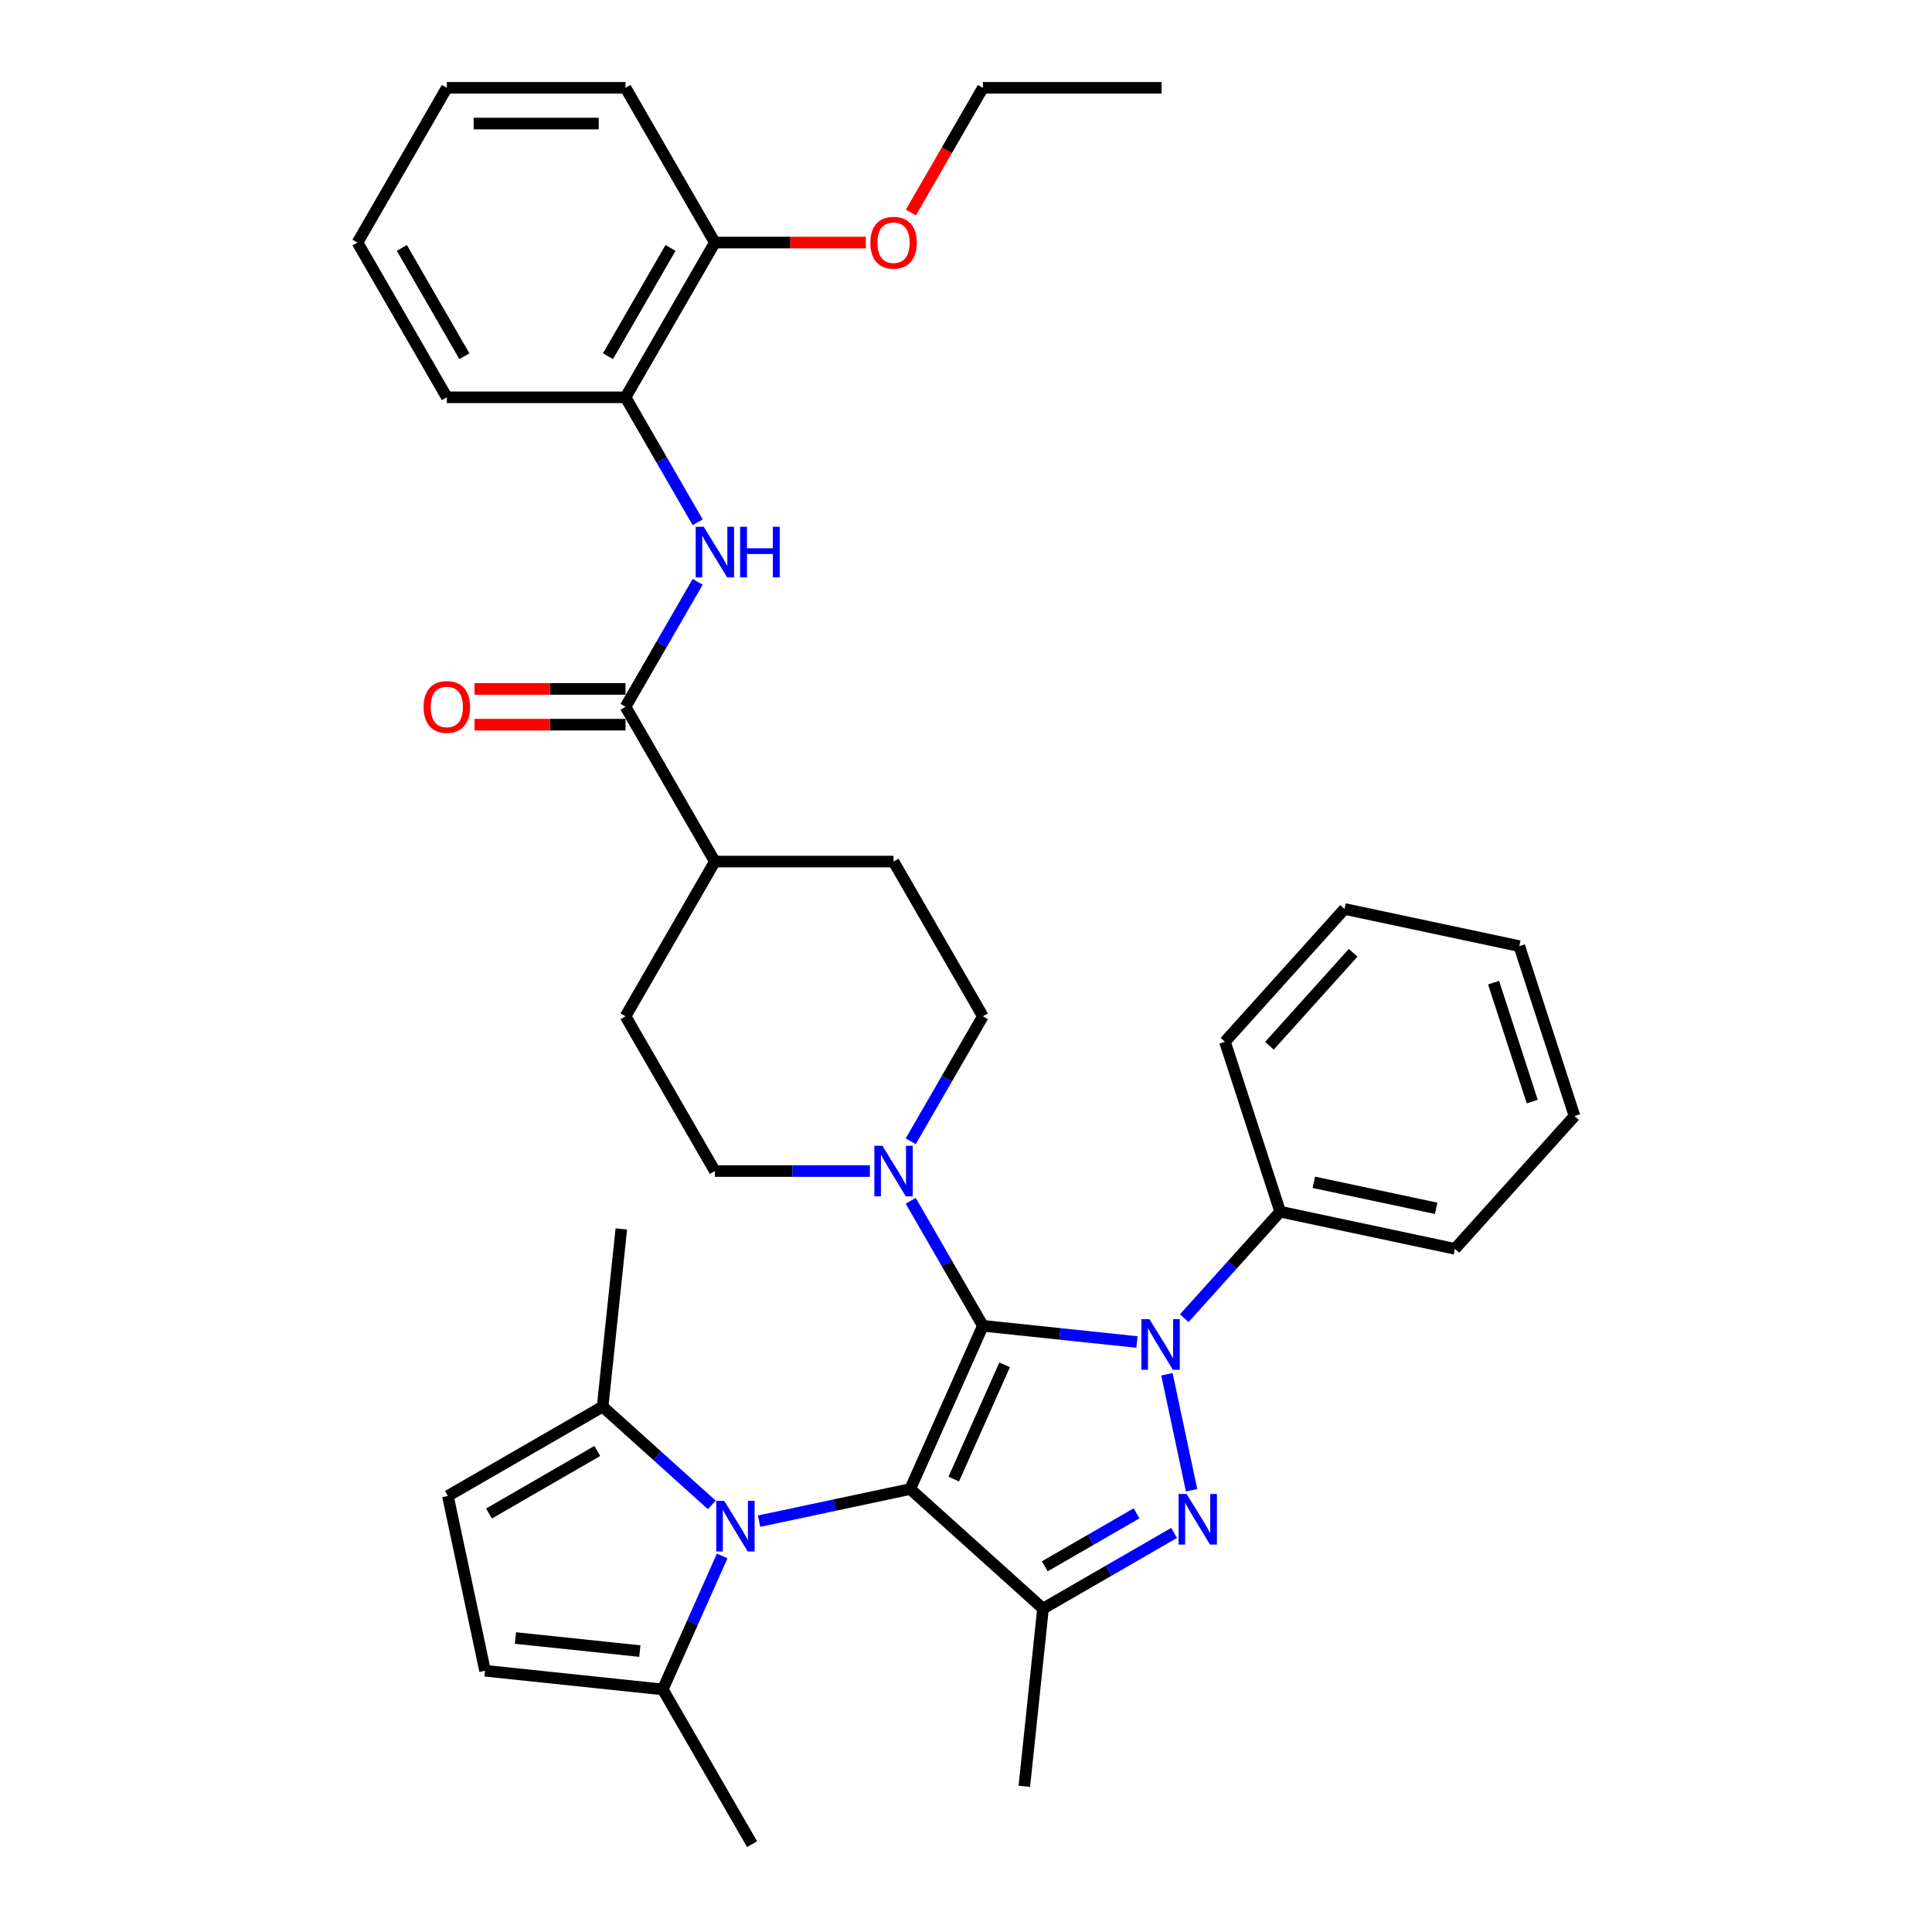 <?xml version='1.0' encoding='iso-8859-1'?>
<svg version='1.1' baseProfile='full'
              xmlns='http://www.w3.org/2000/svg'
                      xmlns:rdkit='http://www.rdkit.org/xml'
                      xmlns:xlink='http://www.w3.org/1999/xlink'
                  xml:space='preserve'
width='1000px' height='1000px' viewBox='0 0 1000 1000'>
<!-- END OF HEADER -->
<rect style='opacity:1.0;fill:#FFFFFF;stroke:none' width='1000' height='1000' x='0' y='0'> </rect>
<path class='bond-0' d='M 508.743,686.234 L 471.125,770.726' style='fill:none;fill-rule:evenodd;stroke:#000000;stroke-width:6px;stroke-linecap:butt;stroke-linejoin:miter;stroke-opacity:1' />
<path class='bond-0' d='M 519.999,706.431 L 493.666,765.576' style='fill:none;fill-rule:evenodd;stroke:#000000;stroke-width:6px;stroke-linecap:butt;stroke-linejoin:miter;stroke-opacity:1' />
<path class='bond-1' d='M 508.743,686.234 L 548.612,690.424' style='fill:none;fill-rule:evenodd;stroke:#000000;stroke-width:6px;stroke-linecap:butt;stroke-linejoin:miter;stroke-opacity:1' />
<path class='bond-1' d='M 548.612,690.424 L 588.48,694.614' style='fill:none;fill-rule:evenodd;stroke:#0000FF;stroke-width:6px;stroke-linecap:butt;stroke-linejoin:miter;stroke-opacity:1' />
<path class='bond-5' d='M 508.743,686.234 L 490.069,653.889' style='fill:none;fill-rule:evenodd;stroke:#000000;stroke-width:6px;stroke-linecap:butt;stroke-linejoin:miter;stroke-opacity:1' />
<path class='bond-5' d='M 490.069,653.889 L 471.395,621.545' style='fill:none;fill-rule:evenodd;stroke:#0000FF;stroke-width:6px;stroke-linecap:butt;stroke-linejoin:miter;stroke-opacity:1' />
<path class='bond-3' d='M 471.125,770.726 L 539.857,832.613' style='fill:none;fill-rule:evenodd;stroke:#000000;stroke-width:6px;stroke-linecap:butt;stroke-linejoin:miter;stroke-opacity:1' />
<path class='bond-4' d='M 471.125,770.726 L 432.014,779.039' style='fill:none;fill-rule:evenodd;stroke:#000000;stroke-width:6px;stroke-linecap:butt;stroke-linejoin:miter;stroke-opacity:1' />
<path class='bond-4' d='M 432.014,779.039 L 392.903,787.353' style='fill:none;fill-rule:evenodd;stroke:#0000FF;stroke-width:6px;stroke-linecap:butt;stroke-linejoin:miter;stroke-opacity:1' />
<path class='bond-2' d='M 604,711.31 L 616.763,771.354' style='fill:none;fill-rule:evenodd;stroke:#0000FF;stroke-width:6px;stroke-linecap:butt;stroke-linejoin:miter;stroke-opacity:1' />
<path class='bond-13' d='M 612.971,682.301 L 637.791,654.735' style='fill:none;fill-rule:evenodd;stroke:#0000FF;stroke-width:6px;stroke-linecap:butt;stroke-linejoin:miter;stroke-opacity:1' />
<path class='bond-13' d='M 637.791,654.735 L 662.612,627.169' style='fill:none;fill-rule:evenodd;stroke:#000000;stroke-width:6px;stroke-linecap:butt;stroke-linejoin:miter;stroke-opacity:1' />
<path class='bond-36' d='M 607.709,793.439 L 573.783,813.026' style='fill:none;fill-rule:evenodd;stroke:#0000FF;stroke-width:6px;stroke-linecap:butt;stroke-linejoin:miter;stroke-opacity:1' />
<path class='bond-36' d='M 573.783,813.026 L 539.857,832.613' style='fill:none;fill-rule:evenodd;stroke:#000000;stroke-width:6px;stroke-linecap:butt;stroke-linejoin:miter;stroke-opacity:1' />
<path class='bond-36' d='M 588.283,783.295 L 564.534,797.006' style='fill:none;fill-rule:evenodd;stroke:#0000FF;stroke-width:6px;stroke-linecap:butt;stroke-linejoin:miter;stroke-opacity:1' />
<path class='bond-36' d='M 564.534,797.006 L 540.786,810.717' style='fill:none;fill-rule:evenodd;stroke:#000000;stroke-width:6px;stroke-linecap:butt;stroke-linejoin:miter;stroke-opacity:1' />
<path class='bond-21' d='M 539.857,832.613 L 530.19,924.595' style='fill:none;fill-rule:evenodd;stroke:#000000;stroke-width:6px;stroke-linecap:butt;stroke-linejoin:miter;stroke-opacity:1' />
<path class='bond-7' d='M 373.797,805.364 L 358.418,839.906' style='fill:none;fill-rule:evenodd;stroke:#0000FF;stroke-width:6px;stroke-linecap:butt;stroke-linejoin:miter;stroke-opacity:1' />
<path class='bond-7' d='M 358.418,839.906 L 343.039,874.448' style='fill:none;fill-rule:evenodd;stroke:#000000;stroke-width:6px;stroke-linecap:butt;stroke-linejoin:miter;stroke-opacity:1' />
<path class='bond-8' d='M 368.412,778.93 L 340.169,753.499' style='fill:none;fill-rule:evenodd;stroke:#0000FF;stroke-width:6px;stroke-linecap:butt;stroke-linejoin:miter;stroke-opacity:1' />
<path class='bond-8' d='M 340.169,753.499 L 311.925,728.069' style='fill:none;fill-rule:evenodd;stroke:#000000;stroke-width:6px;stroke-linecap:butt;stroke-linejoin:miter;stroke-opacity:1' />
<path class='bond-15' d='M 471.395,590.728 L 490.069,558.383' style='fill:none;fill-rule:evenodd;stroke:#0000FF;stroke-width:6px;stroke-linecap:butt;stroke-linejoin:miter;stroke-opacity:1' />
<path class='bond-15' d='M 490.069,558.383 L 508.743,526.039' style='fill:none;fill-rule:evenodd;stroke:#000000;stroke-width:6px;stroke-linecap:butt;stroke-linejoin:miter;stroke-opacity:1' />
<path class='bond-16' d='M 450.254,606.136 L 410.132,606.136' style='fill:none;fill-rule:evenodd;stroke:#0000FF;stroke-width:6px;stroke-linecap:butt;stroke-linejoin:miter;stroke-opacity:1' />
<path class='bond-16' d='M 410.132,606.136 L 370.011,606.136' style='fill:none;fill-rule:evenodd;stroke:#000000;stroke-width:6px;stroke-linecap:butt;stroke-linejoin:miter;stroke-opacity:1' />
<path class='bond-6' d='M 323.766,365.844 L 370.011,445.942' style='fill:none;fill-rule:evenodd;stroke:#000000;stroke-width:6px;stroke-linecap:butt;stroke-linejoin:miter;stroke-opacity:1' />
<path class='bond-9' d='M 323.766,365.844 L 342.44,333.5' style='fill:none;fill-rule:evenodd;stroke:#000000;stroke-width:6px;stroke-linecap:butt;stroke-linejoin:miter;stroke-opacity:1' />
<path class='bond-9' d='M 342.44,333.5 L 361.114,301.155' style='fill:none;fill-rule:evenodd;stroke:#0000FF;stroke-width:6px;stroke-linecap:butt;stroke-linejoin:miter;stroke-opacity:1' />
<path class='bond-17' d='M 323.766,356.595 L 284.69,356.595' style='fill:none;fill-rule:evenodd;stroke:#000000;stroke-width:6px;stroke-linecap:butt;stroke-linejoin:miter;stroke-opacity:1' />
<path class='bond-17' d='M 284.69,356.595 L 245.614,356.595' style='fill:none;fill-rule:evenodd;stroke:#FF0000;stroke-width:6px;stroke-linecap:butt;stroke-linejoin:miter;stroke-opacity:1' />
<path class='bond-17' d='M 323.766,375.093 L 284.69,375.093' style='fill:none;fill-rule:evenodd;stroke:#000000;stroke-width:6px;stroke-linecap:butt;stroke-linejoin:miter;stroke-opacity:1' />
<path class='bond-17' d='M 284.69,375.093 L 245.614,375.093' style='fill:none;fill-rule:evenodd;stroke:#FF0000;stroke-width:6px;stroke-linecap:butt;stroke-linejoin:miter;stroke-opacity:1' />
<path class='bond-10' d='M 343.039,874.448 L 251.057,864.78' style='fill:none;fill-rule:evenodd;stroke:#000000;stroke-width:6px;stroke-linecap:butt;stroke-linejoin:miter;stroke-opacity:1' />
<path class='bond-10' d='M 331.175,854.602 L 266.788,847.834' style='fill:none;fill-rule:evenodd;stroke:#000000;stroke-width:6px;stroke-linecap:butt;stroke-linejoin:miter;stroke-opacity:1' />
<path class='bond-24' d='M 343.039,874.448 L 389.283,954.545' style='fill:none;fill-rule:evenodd;stroke:#000000;stroke-width:6px;stroke-linecap:butt;stroke-linejoin:miter;stroke-opacity:1' />
<path class='bond-11' d='M 311.925,728.069 L 231.828,774.313' style='fill:none;fill-rule:evenodd;stroke:#000000;stroke-width:6px;stroke-linecap:butt;stroke-linejoin:miter;stroke-opacity:1' />
<path class='bond-11' d='M 309.159,751.025 L 253.091,783.396' style='fill:none;fill-rule:evenodd;stroke:#000000;stroke-width:6px;stroke-linecap:butt;stroke-linejoin:miter;stroke-opacity:1' />
<path class='bond-23' d='M 311.925,728.069 L 321.593,636.087' style='fill:none;fill-rule:evenodd;stroke:#000000;stroke-width:6px;stroke-linecap:butt;stroke-linejoin:miter;stroke-opacity:1' />
<path class='bond-12' d='M 361.114,270.338 L 342.44,237.994' style='fill:none;fill-rule:evenodd;stroke:#0000FF;stroke-width:6px;stroke-linecap:butt;stroke-linejoin:miter;stroke-opacity:1' />
<path class='bond-12' d='M 342.44,237.994 L 323.766,205.649' style='fill:none;fill-rule:evenodd;stroke:#000000;stroke-width:6px;stroke-linecap:butt;stroke-linejoin:miter;stroke-opacity:1' />
<path class='bond-38' d='M 251.057,864.78 L 231.828,774.313' style='fill:none;fill-rule:evenodd;stroke:#000000;stroke-width:6px;stroke-linecap:butt;stroke-linejoin:miter;stroke-opacity:1' />
<path class='bond-18' d='M 323.766,205.649 L 370.011,125.552' style='fill:none;fill-rule:evenodd;stroke:#000000;stroke-width:6px;stroke-linecap:butt;stroke-linejoin:miter;stroke-opacity:1' />
<path class='bond-18' d='M 314.684,184.386 L 347.054,128.318' style='fill:none;fill-rule:evenodd;stroke:#000000;stroke-width:6px;stroke-linecap:butt;stroke-linejoin:miter;stroke-opacity:1' />
<path class='bond-25' d='M 323.766,205.649 L 231.278,205.649' style='fill:none;fill-rule:evenodd;stroke:#000000;stroke-width:6px;stroke-linecap:butt;stroke-linejoin:miter;stroke-opacity:1' />
<path class='bond-26' d='M 662.612,627.169 L 753.08,646.398' style='fill:none;fill-rule:evenodd;stroke:#000000;stroke-width:6px;stroke-linecap:butt;stroke-linejoin:miter;stroke-opacity:1' />
<path class='bond-26' d='M 680.028,611.96 L 743.355,625.421' style='fill:none;fill-rule:evenodd;stroke:#000000;stroke-width:6px;stroke-linecap:butt;stroke-linejoin:miter;stroke-opacity:1' />
<path class='bond-27' d='M 662.612,627.169 L 634.032,539.207' style='fill:none;fill-rule:evenodd;stroke:#000000;stroke-width:6px;stroke-linecap:butt;stroke-linejoin:miter;stroke-opacity:1' />
<path class='bond-14' d='M 370.011,445.942 L 323.766,526.039' style='fill:none;fill-rule:evenodd;stroke:#000000;stroke-width:6px;stroke-linecap:butt;stroke-linejoin:miter;stroke-opacity:1' />
<path class='bond-37' d='M 370.011,445.942 L 462.499,445.942' style='fill:none;fill-rule:evenodd;stroke:#000000;stroke-width:6px;stroke-linecap:butt;stroke-linejoin:miter;stroke-opacity:1' />
<path class='bond-20' d='M 508.743,526.039 L 462.499,445.942' style='fill:none;fill-rule:evenodd;stroke:#000000;stroke-width:6px;stroke-linecap:butt;stroke-linejoin:miter;stroke-opacity:1' />
<path class='bond-19' d='M 370.011,606.136 L 323.766,526.039' style='fill:none;fill-rule:evenodd;stroke:#000000;stroke-width:6px;stroke-linecap:butt;stroke-linejoin:miter;stroke-opacity:1' />
<path class='bond-22' d='M 370.011,125.552 L 409.087,125.552' style='fill:none;fill-rule:evenodd;stroke:#000000;stroke-width:6px;stroke-linecap:butt;stroke-linejoin:miter;stroke-opacity:1' />
<path class='bond-22' d='M 409.087,125.552 L 448.163,125.552' style='fill:none;fill-rule:evenodd;stroke:#FF0000;stroke-width:6px;stroke-linecap:butt;stroke-linejoin:miter;stroke-opacity:1' />
<path class='bond-28' d='M 370.011,125.552 L 323.766,45.455' style='fill:none;fill-rule:evenodd;stroke:#000000;stroke-width:6px;stroke-linecap:butt;stroke-linejoin:miter;stroke-opacity:1' />
<path class='bond-29' d='M 471.481,109.995 L 490.112,77.725' style='fill:none;fill-rule:evenodd;stroke:#FF0000;stroke-width:6px;stroke-linecap:butt;stroke-linejoin:miter;stroke-opacity:1' />
<path class='bond-29' d='M 490.112,77.725 L 508.743,45.455' style='fill:none;fill-rule:evenodd;stroke:#000000;stroke-width:6px;stroke-linecap:butt;stroke-linejoin:miter;stroke-opacity:1' />
<path class='bond-31' d='M 231.278,205.649 L 185.034,125.552' style='fill:none;fill-rule:evenodd;stroke:#000000;stroke-width:6px;stroke-linecap:butt;stroke-linejoin:miter;stroke-opacity:1' />
<path class='bond-31' d='M 240.361,184.386 L 207.99,128.318' style='fill:none;fill-rule:evenodd;stroke:#000000;stroke-width:6px;stroke-linecap:butt;stroke-linejoin:miter;stroke-opacity:1' />
<path class='bond-33' d='M 753.08,646.398 L 814.966,577.666' style='fill:none;fill-rule:evenodd;stroke:#000000;stroke-width:6px;stroke-linecap:butt;stroke-linejoin:miter;stroke-opacity:1' />
<path class='bond-32' d='M 634.032,539.207 L 695.918,470.475' style='fill:none;fill-rule:evenodd;stroke:#000000;stroke-width:6px;stroke-linecap:butt;stroke-linejoin:miter;stroke-opacity:1' />
<path class='bond-32' d='M 657.061,541.275 L 700.382,493.162' style='fill:none;fill-rule:evenodd;stroke:#000000;stroke-width:6px;stroke-linecap:butt;stroke-linejoin:miter;stroke-opacity:1' />
<path class='bond-40' d='M 323.766,45.455 L 231.278,45.455' style='fill:none;fill-rule:evenodd;stroke:#000000;stroke-width:6px;stroke-linecap:butt;stroke-linejoin:miter;stroke-opacity:1' />
<path class='bond-40' d='M 309.893,63.952 L 245.151,63.952' style='fill:none;fill-rule:evenodd;stroke:#000000;stroke-width:6px;stroke-linecap:butt;stroke-linejoin:miter;stroke-opacity:1' />
<path class='bond-30' d='M 508.743,45.455 L 601.232,45.455' style='fill:none;fill-rule:evenodd;stroke:#000000;stroke-width:6px;stroke-linecap:butt;stroke-linejoin:miter;stroke-opacity:1' />
<path class='bond-34' d='M 185.034,125.552 L 231.278,45.455' style='fill:none;fill-rule:evenodd;stroke:#000000;stroke-width:6px;stroke-linecap:butt;stroke-linejoin:miter;stroke-opacity:1' />
<path class='bond-35' d='M 695.918,470.475 L 786.386,489.704' style='fill:none;fill-rule:evenodd;stroke:#000000;stroke-width:6px;stroke-linecap:butt;stroke-linejoin:miter;stroke-opacity:1' />
<path class='bond-39' d='M 814.966,577.666 L 786.386,489.704' style='fill:none;fill-rule:evenodd;stroke:#000000;stroke-width:6px;stroke-linecap:butt;stroke-linejoin:miter;stroke-opacity:1' />
<path class='bond-39' d='M 793.087,570.188 L 773.081,508.615' style='fill:none;fill-rule:evenodd;stroke:#000000;stroke-width:6px;stroke-linecap:butt;stroke-linejoin:miter;stroke-opacity:1' />
<path  class='atom-2' d='M 594.935 682.805
L 603.518 696.678
Q 604.369 698.047, 605.738 700.526
Q 607.107 703.005, 607.181 703.152
L 607.181 682.805
L 610.658 682.805
L 610.658 708.998
L 607.07 708.998
L 597.858 693.83
Q 596.785 692.054, 595.638 690.019
Q 594.528 687.984, 594.196 687.355
L 594.196 708.998
L 590.792 708.998
L 590.792 682.805
L 594.935 682.805
' fill='#0000FF'/>
<path  class='atom-3' d='M 614.165 773.272
L 622.748 787.146
Q 623.599 788.515, 624.968 790.993
Q 626.336 793.472, 626.41 793.62
L 626.41 773.272
L 629.888 773.272
L 629.888 799.465
L 626.299 799.465
L 617.088 784.297
Q 616.015 782.521, 614.868 780.487
Q 613.758 778.452, 613.425 777.823
L 613.425 799.465
L 610.021 799.465
L 610.021 773.272
L 614.165 773.272
' fill='#0000FF'/>
<path  class='atom-5' d='M 374.868 776.859
L 383.451 790.733
Q 384.302 792.101, 385.67 794.58
Q 387.039 797.059, 387.113 797.207
L 387.113 776.859
L 390.591 776.859
L 390.591 803.052
L 387.002 803.052
L 377.79 787.884
Q 376.717 786.108, 375.571 784.073
Q 374.461 782.039, 374.128 781.41
L 374.128 803.052
L 370.724 803.052
L 370.724 776.859
L 374.868 776.859
' fill='#0000FF'/>
<path  class='atom-6' d='M 456.709 593.04
L 465.292 606.913
Q 466.143 608.282, 467.512 610.761
Q 468.881 613.239, 468.955 613.387
L 468.955 593.04
L 472.432 593.04
L 472.432 619.233
L 468.844 619.233
L 459.632 604.065
Q 458.559 602.289, 457.412 600.254
Q 456.302 598.219, 455.969 597.59
L 455.969 619.233
L 452.566 619.233
L 452.566 593.04
L 456.709 593.04
' fill='#0000FF'/>
<path  class='atom-10' d='M 364.221 272.65
L 372.804 286.524
Q 373.655 287.892, 375.023 290.371
Q 376.392 292.85, 376.466 292.998
L 376.466 272.65
L 379.944 272.65
L 379.944 298.843
L 376.355 298.843
L 367.143 283.675
Q 366.071 281.899, 364.924 279.864
Q 363.814 277.83, 363.481 277.201
L 363.481 298.843
L 360.077 298.843
L 360.077 272.65
L 364.221 272.65
' fill='#0000FF'/>
<path  class='atom-10' d='M 383.088 272.65
L 386.64 272.65
L 386.64 283.786
L 400.032 283.786
L 400.032 272.65
L 403.584 272.65
L 403.584 298.843
L 400.032 298.843
L 400.032 286.746
L 386.64 286.746
L 386.64 298.843
L 383.088 298.843
L 383.088 272.65
' fill='#0000FF'/>
<path  class='atom-18' d='M 219.254 365.918
Q 219.254 359.629, 222.362 356.114
Q 225.47 352.6, 231.278 352.6
Q 237.086 352.6, 240.194 356.114
Q 243.301 359.629, 243.301 365.918
Q 243.301 372.281, 240.157 375.907
Q 237.012 379.495, 231.278 379.495
Q 225.507 379.495, 222.362 375.907
Q 219.254 372.318, 219.254 365.918
M 231.278 376.536
Q 235.273 376.536, 237.419 373.872
Q 239.602 371.171, 239.602 365.918
Q 239.602 360.776, 237.419 358.186
Q 235.273 355.559, 231.278 355.559
Q 227.282 355.559, 225.1 358.149
Q 222.954 360.739, 222.954 365.918
Q 222.954 371.208, 225.1 373.872
Q 227.282 376.536, 231.278 376.536
' fill='#FF0000'/>
<path  class='atom-23' d='M 450.476 125.626
Q 450.476 119.337, 453.583 115.822
Q 456.691 112.308, 462.499 112.308
Q 468.307 112.308, 471.415 115.822
Q 474.523 119.337, 474.523 125.626
Q 474.523 131.989, 471.378 135.615
Q 468.233 139.203, 462.499 139.203
Q 456.728 139.203, 453.583 135.615
Q 450.476 132.026, 450.476 125.626
M 462.499 136.244
Q 466.495 136.244, 468.64 133.58
Q 470.823 130.879, 470.823 125.626
Q 470.823 120.484, 468.64 117.894
Q 466.495 115.267, 462.499 115.267
Q 458.504 115.267, 456.321 117.857
Q 454.175 120.447, 454.175 125.626
Q 454.175 130.916, 456.321 133.58
Q 458.504 136.244, 462.499 136.244
' fill='#FF0000'/>
</svg>

